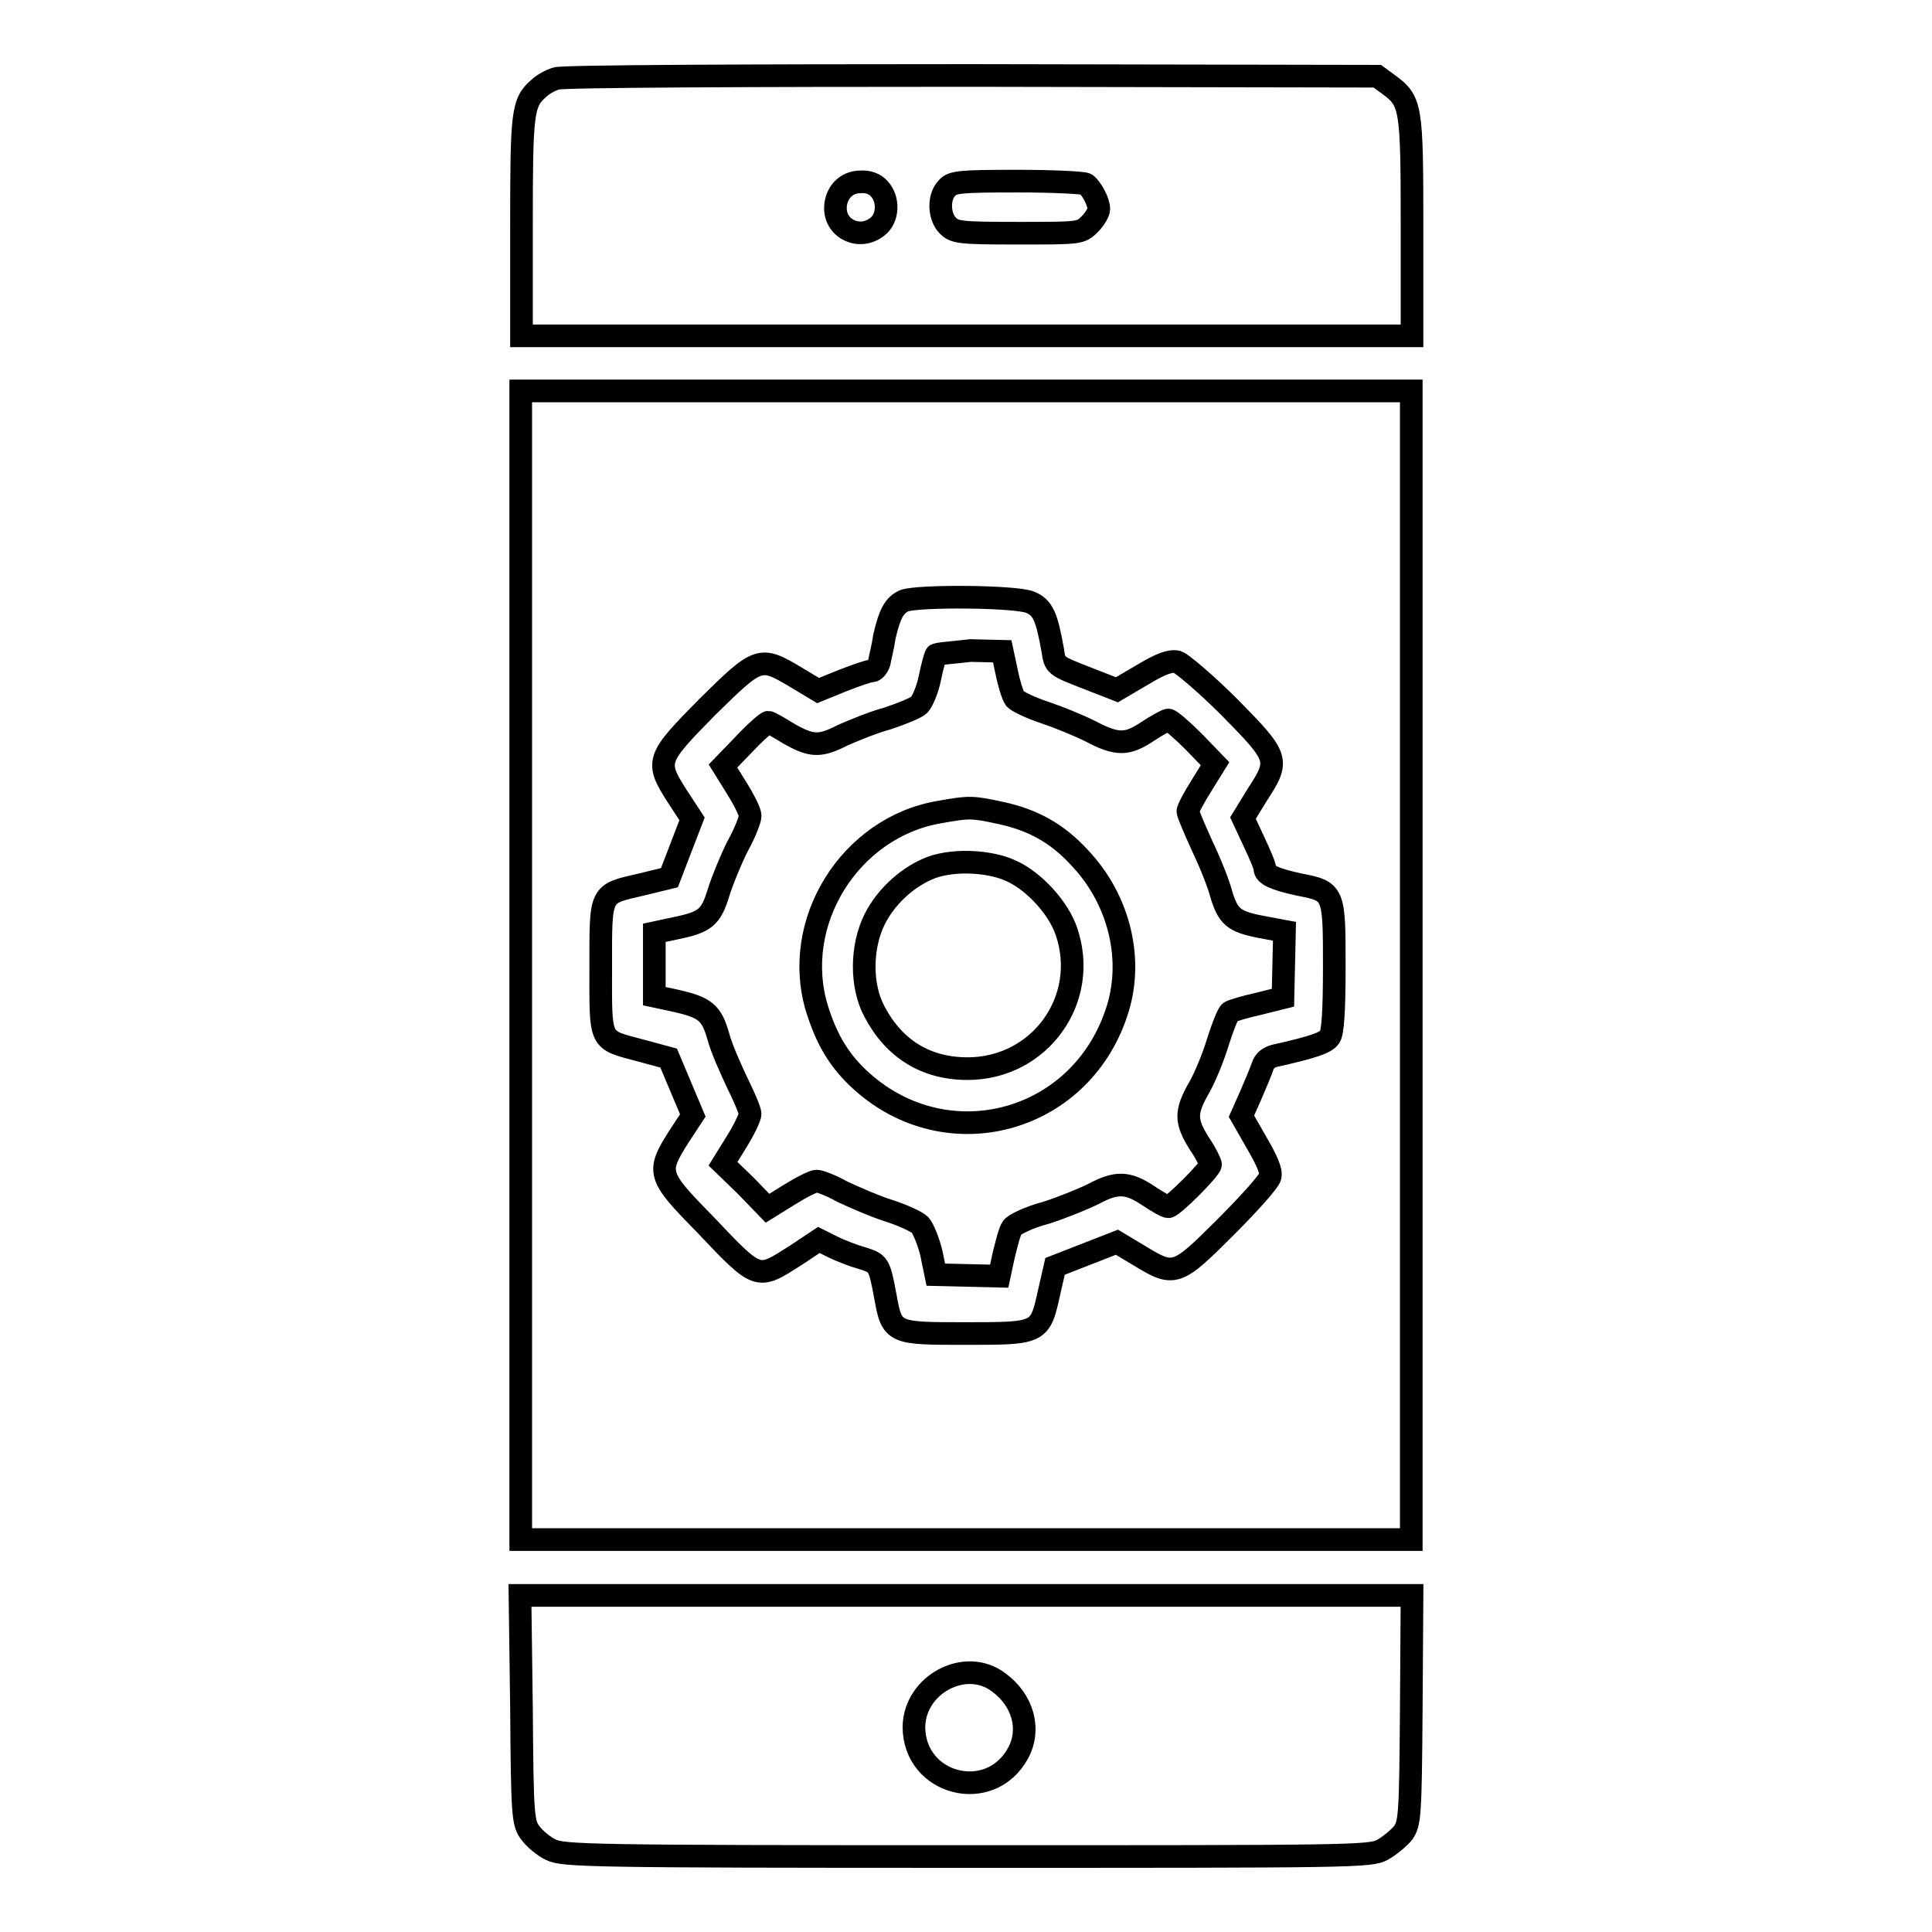 <?xml version="1.0" encoding="utf-8"?>
<!-- Svg Vector Icons : http://www.onlinewebfonts.com/icon -->
<!DOCTYPE svg PUBLIC "-//W3C//DTD SVG 1.1//EN" "http://www.w3.org/Graphics/SVG/1.1/DTD/svg11.dtd">
<svg version="1.1" xmlns="http://www.w3.org/2000/svg" xmlns:xlink="http://www.w3.org/1999/xlink" x="0px" y="0px" viewBox="0 0 256 256" enable-background="new 0 0 256 256" xml:space="preserve">
<g><g><g><path stroke-width="3" fill-opacity="0" stroke="#000000"  d="M73.7,10.4c-0.7,0.2-1.8,0.8-2.3,1.3c-2.2,1.9-2.3,3.2-2.3,18.4v14.4h59h59V30.1c0-16-0.1-16.7-3.1-18.9l-1.5-1.1L128.7,10C99.2,10,74.4,10.1,73.7,10.4z M116.5,25c1.3,1.4,1.2,3.9-0.2,5c-2.3,1.9-5.6,0.4-5.6-2.4c0-2,1.4-3.5,3.3-3.5C115,24,116,24.4,116.5,25z M143.9,24.4c0.7,0.5,1.7,2.3,1.7,3.3c0,0.4-0.5,1.3-1.2,2c-1.2,1.2-1.3,1.2-9.5,1.2c-7.7,0-8.4-0.1-9.3-1c-1.2-1.2-1.3-3.8-0.1-5c0.7-0.8,1.7-0.9,9.4-0.9C139.5,24,143.6,24.2,143.9,24.4z"/><path stroke-width="3" fill-opacity="0" stroke="#000000"  d="M69,127.9V204h59h59v-76.1V51.8h-59H69V127.9z M136.5,79.8c1.7,0.7,2.2,1.9,3,6.4c0.3,2,0.3,2,4.4,3.6l4.1,1.6l3.4-2c2.5-1.5,3.7-1.9,4.6-1.7c0.6,0.2,3.8,2.9,6.9,6c6.6,6.7,6.7,7,3.7,11.6l-1.9,3.1l1.4,3c0.8,1.7,1.5,3.3,1.5,3.7c0,0.8,1.3,1.4,4.5,2.1c4.7,0.9,4.7,1,4.7,10.9c0,6-0.2,8.7-0.6,9.3c-0.5,0.8-2.4,1.4-7.3,2.5c-0.8,0.2-1.4,0.7-1.6,1.4c-0.2,0.6-0.9,2.3-1.6,3.9l-1.2,2.7l2,3.5c1.4,2.4,2,3.8,1.8,4.5c-0.1,0.6-2.8,3.6-5.9,6.7c-6.5,6.5-6.8,6.6-11.4,3.8l-3-1.8l-4.1,1.6l-4.1,1.6l-0.8,3.5c-1.2,5.4-1.2,5.4-11.1,5.4c-9.6,0-9.7,0-10.6-5c-0.8-4.3-0.9-4.3-3.1-5c-1.1-0.3-2.9-1-3.9-1.5l-1.8-0.9l-3,2c-5.2,3.3-4.9,3.5-12.2-4.2c-6.2-6.3-6.3-6.8-3.4-11.4l1.9-2.9l-1.6-3.8l-1.6-3.8l-3.7-1c-5.6-1.5-5.3-0.9-5.3-11c0-10.1-0.2-9.7,5.4-11l3.7-0.9l1.5-3.9l1.5-3.9l-1.9-2.9c-3-4.7-2.9-5,3.9-11.9c6.8-6.7,7-6.8,11.7-4l3,1.8l3.2-1.3c1.8-0.7,3.5-1.3,3.9-1.3s0.8-0.5,1-1.1c0.1-0.6,0.5-2.1,0.7-3.5c0.7-3,1.3-4.1,2.6-4.7C121.7,78.9,134.6,79,136.5,79.8z"/><path stroke-width="3" fill-opacity="0" stroke="#000000"  d="M124,86.8c-0.1,0.2-0.5,1.6-0.8,3.1c-0.3,1.5-1,3.1-1.4,3.5c-0.4,0.4-2.4,1.2-4.2,1.8c-1.9,0.5-4.5,1.6-5.9,2.2c-3.1,1.6-4.2,1.5-7.2-0.2c-1.3-0.8-2.5-1.5-2.7-1.5c-0.2,0-1.7,1.3-3.2,2.9l-2.8,2.9l1.8,2.9c1,1.6,1.8,3.2,1.8,3.7c0,0.5-0.7,2.3-1.7,4.1c-0.9,1.8-2,4.5-2.5,6.1c-1,3.3-1.8,3.9-5.7,4.7l-2.8,0.6v4.2v4.2l2.8,0.6c4,0.9,4.8,1.6,5.7,4.8c0.4,1.5,1.6,4.2,2.5,6.1c0.9,1.8,1.7,3.7,1.7,4.1c0,0.4-0.8,2.1-1.8,3.7l-1.8,2.9l3,2.9l2.9,3l2.9-1.8c1.6-1,3.2-1.8,3.6-1.8c0.4,0,2,0.6,3.4,1.4c1.5,0.7,4.2,1.9,6.1,2.5c1.9,0.6,3.8,1.5,4.2,1.9c0.4,0.4,1.1,2.1,1.5,3.7l0.6,2.9l4.2,0.1l4.2,0.1l0.6-2.8c0.4-1.6,0.8-3.2,1.1-3.6c0.2-0.4,2.2-1.4,4.5-2c2.2-0.7,5.1-1.9,6.3-2.5c3-1.6,4.5-1.6,7.2,0.2c1.2,0.8,2.4,1.5,2.7,1.5c0.6,0,5.6-5,5.6-5.6c0-0.2-0.6-1.5-1.5-2.8c-1.8-2.9-1.9-4.1,0-7.4c0.8-1.4,1.9-4.1,2.5-6.1c0.6-1.9,1.3-3.7,1.6-3.9c0.3-0.2,2-0.7,3.8-1.1l3.2-0.8l0.1-4.4l0.1-4.4l-3.2-0.6c-3.6-0.7-4.3-1.4-5.2-4.4c-0.3-1.2-1.4-4-2.5-6.3c-1-2.2-1.9-4.3-1.9-4.6s0.8-1.8,1.8-3.4l1.8-2.9l-2.8-2.9c-1.6-1.6-3.1-2.9-3.4-2.9c-0.2,0-1.5,0.7-2.7,1.5c-2.7,1.8-4,1.9-7.6,0c-1.6-0.8-4.3-1.9-6.1-2.5c-1.8-0.6-3.5-1.4-3.9-1.8c-0.3-0.4-0.8-2-1.1-3.5l-0.6-2.8l-4.2-0.1C126.1,86.5,124.1,86.6,124,86.8z M132.5,107.7c4.3,0.9,7.6,2.7,10.6,6c5.3,5.6,7.2,13.7,4.8,20.6c-4.9,14.5-22.3,19.2-33.7,9c-2.9-2.6-4.6-5.4-5.9-9.5c-3.6-11.5,4.3-24.2,16.2-26.2C128.4,106.9,128.8,106.9,132.5,107.7z"/><path stroke-width="3" fill-opacity="0" stroke="#000000"  d="M122.8,115.2c-2.9,1.3-5.5,3.8-6.9,6.6c-1.8,3.6-1.9,8.8,0,12.3c2.6,4.9,6.8,7.5,12.3,7.5c9.6,0,16.2-9.2,13.1-18.2c-1-3-4.2-6.6-7.3-8C131,114,125.8,113.8,122.8,115.2z"/><path stroke-width="3" fill-opacity="0" stroke="#000000"  d="M69.1,226.4c0.1,14.4,0.2,15.2,1.2,16.5c0.5,0.7,1.8,1.8,2.7,2.2c1.6,0.8,5.2,0.9,55.1,0.9c51.1,0,53.5,0,55.1-0.9c0.9-0.5,2.1-1.5,2.7-2.2c0.9-1.3,1-2.1,1.1-16.4l0.1-15.1H128H68.9L69.1,226.4z M132.3,222.9c3.3,2.4,4.3,6.3,2.6,9.4c-3.7,6.8-13.8,4.2-13.8-3.5C121.2,223.2,127.9,219.6,132.3,222.9z"/></g></g></g>
</svg>